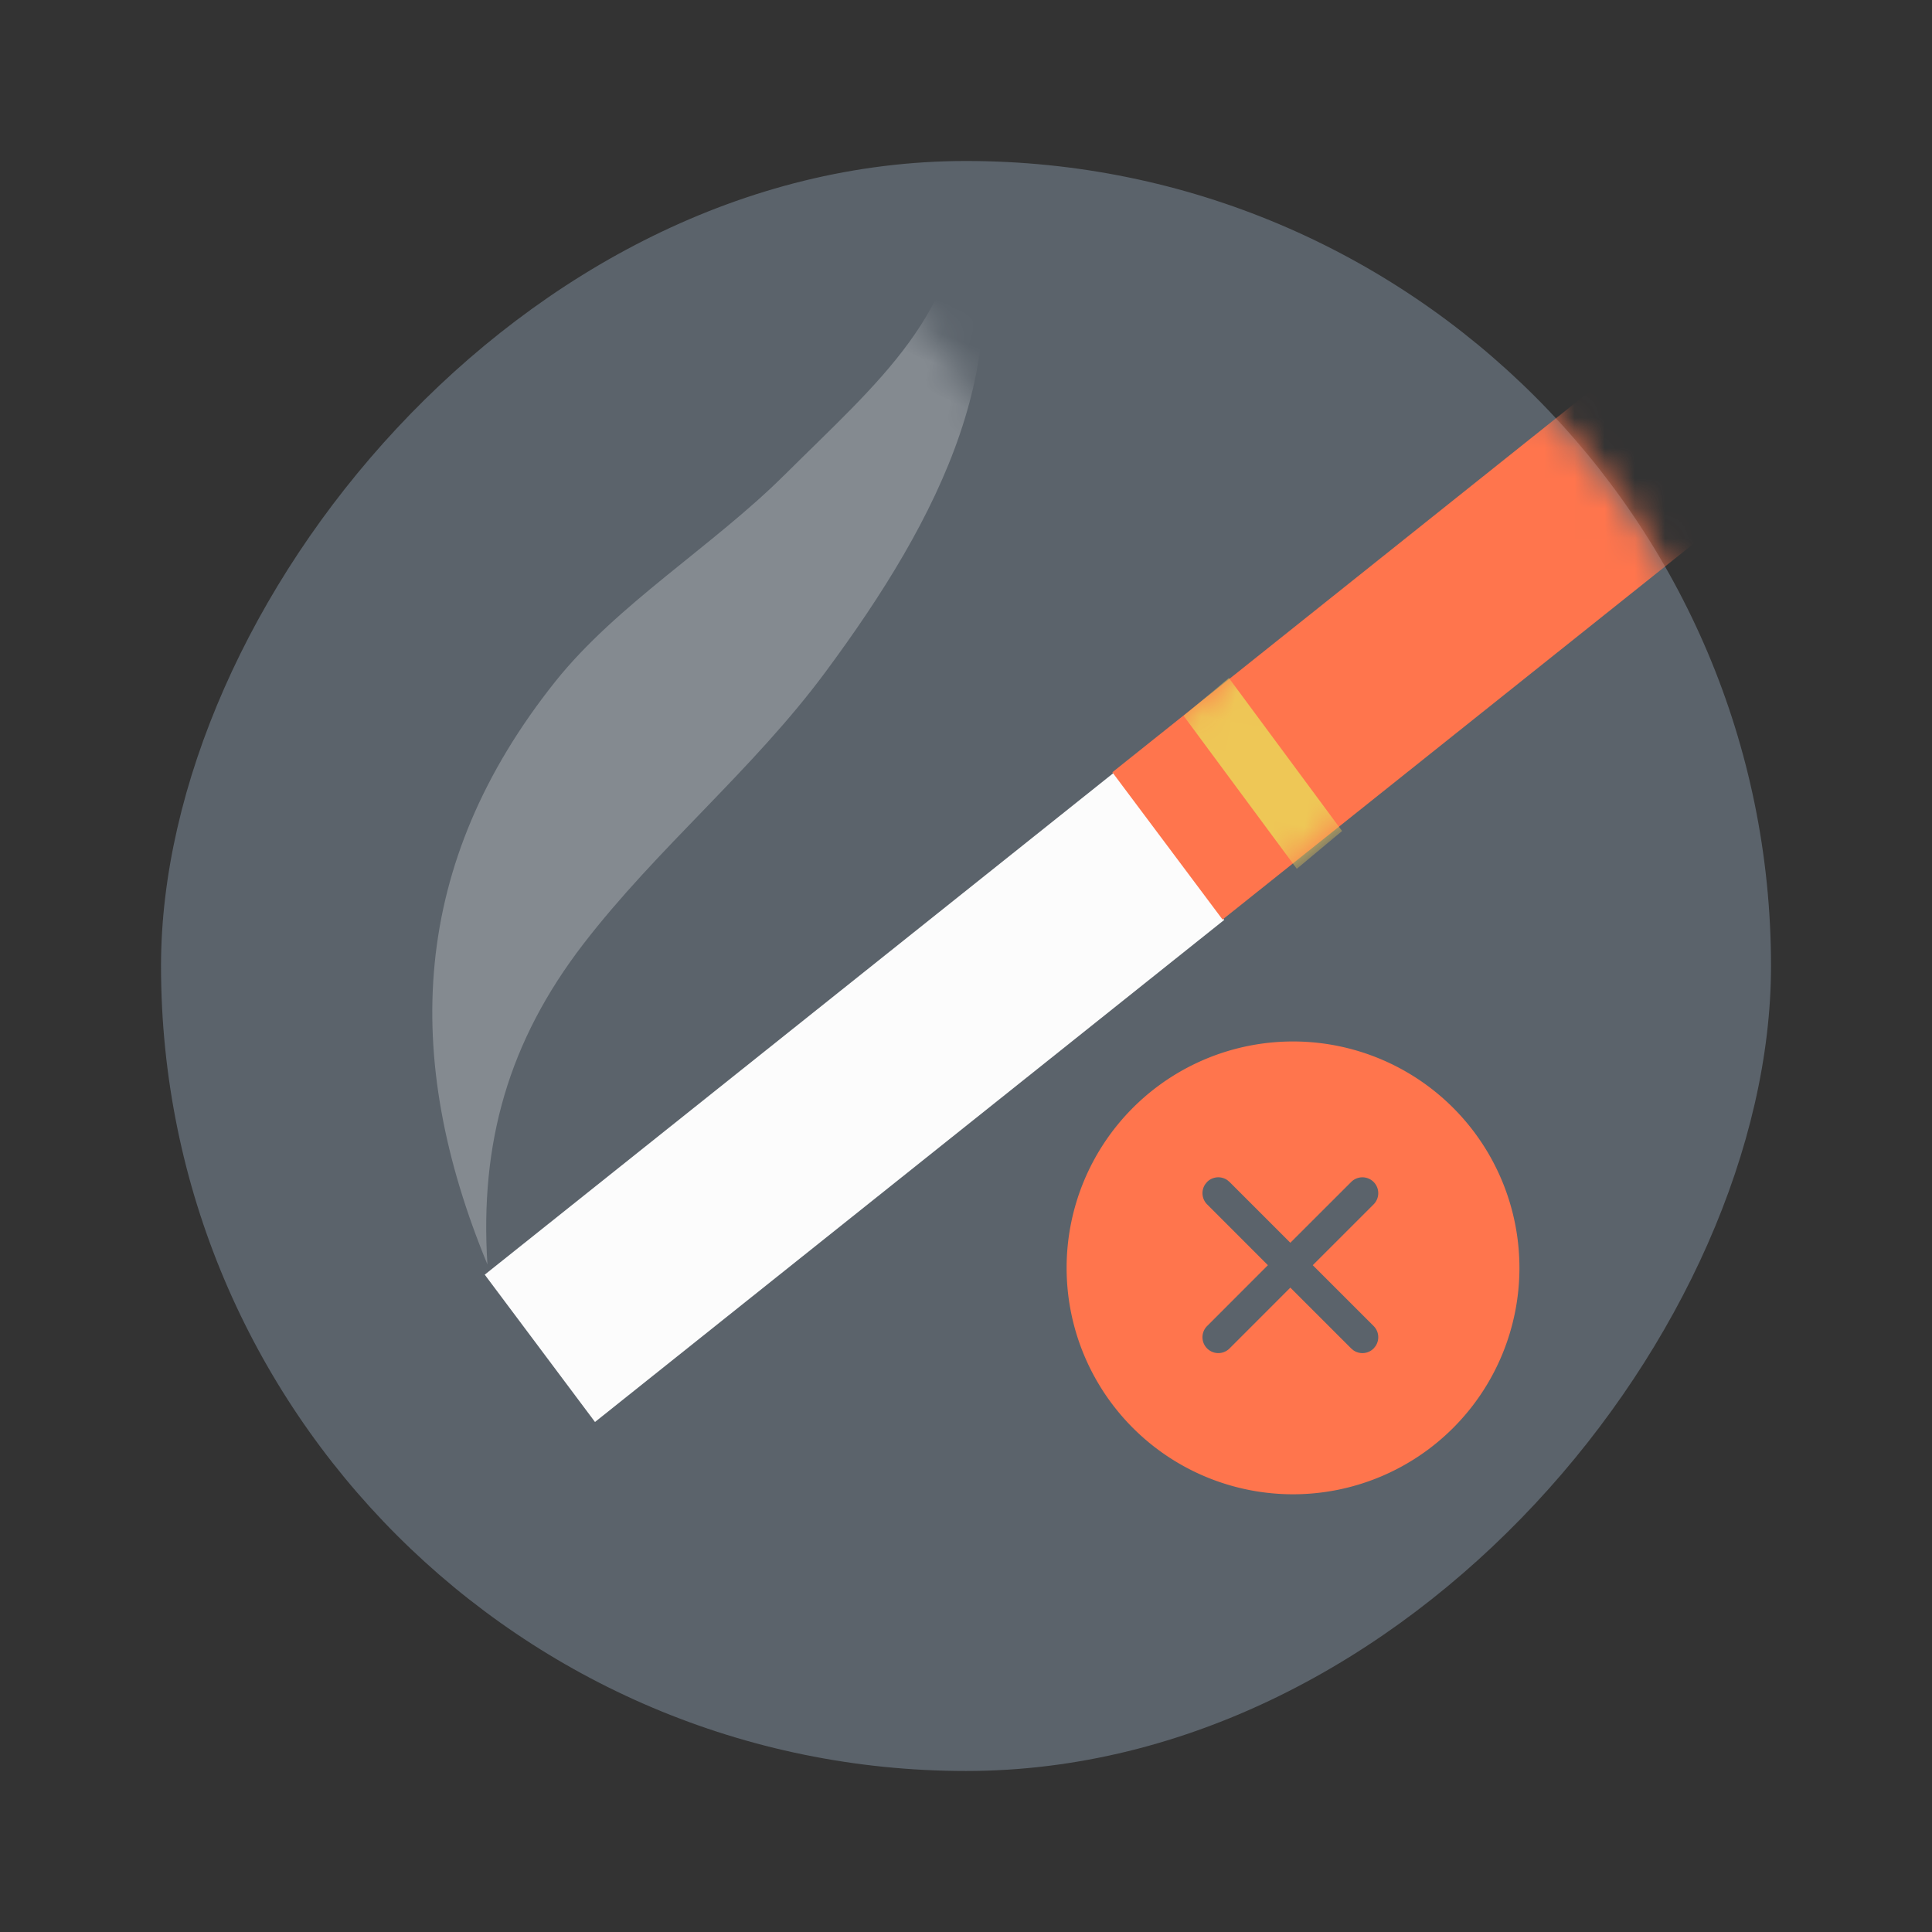 <svg width="64" height="64" viewBox="0 0 64 64" xmlns="http://www.w3.org/2000/svg" xmlns:xlink="http://www.w3.org/1999/xlink">
    <rect x="0" y="0" width="64" height="64" fill="#333333" stroke="none"/>
    <defs>
        <rect id="a" x="0" y="0" width="53.333" height="53.333" rx="26.667"/>
        <path id="c" d="m0 17.64 4.171 4.443 20-17.64L20 0z"/>
    </defs>
    <g fill="none" fill-rule="evenodd">
        <path fill="none" d="M0 0h64v64H0z"/>
        <g transform="matrix(-1 0 0 1 58.667 5.333)">
            <mask id="b" fill="#fff">
                <use xlink:href="#a"/>
            </mask>
            <use fill="#5B636B" xlink:href="#a"/>
            <g mask="url(#b)">
                <path fill="#FCFCFC" d="m38.957 41.772 3.652-4.88L21.764 20.26l-3.651 4.88z"/>
                <g transform="rotate(-100 12.226 13.762)">
                    <mask id="d" fill="#fff">
                        <use xlink:href="#c"/>
                    </mask>
                    <use fill="#FF754D" xlink:href="#c"/>
                    <path fill="#EEC756" mask="url(#d)" d="m2.083 15.51 4.34 4.573 1.494-1.26-4.341-4.573z"/>
                </g>
            </g>
            <path d="M36.296 9.735c-1.357 3.03-3.646 5.99-4.632 9.103-2.326 7.346-.314 13.416 4.82 18.834-1.684-3.67-1.996-7.155-.838-11.046 1.152-3.866 3.18-7.4 4.26-11.292C41.6 9.238 42.281 3.157 38.34-1.495c1.562 4.099-.255 7.237-2.043 11.23" fill="#FFF" opacity=".5" mask="url(#b)" transform="scale(-1 1) rotate(21 0 -176.022)"/>
        </g>
        <path d="M42.833 34.5a7.5 7.5 0 1 1 0 15 7.5 7.5 0 0 1 0-15zm-2.176 4.593a.525.525 0 0 0-.67.06l-.06.073a.525.525 0 0 0 .06.67l2.014 2.015-2.014 2.016a.525.525 0 1 0 .743.742l2.014-2.015 2.016 2.015.073.061a.525.525 0 0 0 .67-.06l.06-.074a.525.525 0 0 0-.06-.67l-2.016-2.015 2.016-2.015a.525.525 0 1 0-.743-.742l-2.016 2.014-2.014-2.014z" fill="#FF754D"/>
    </g>
</svg>
